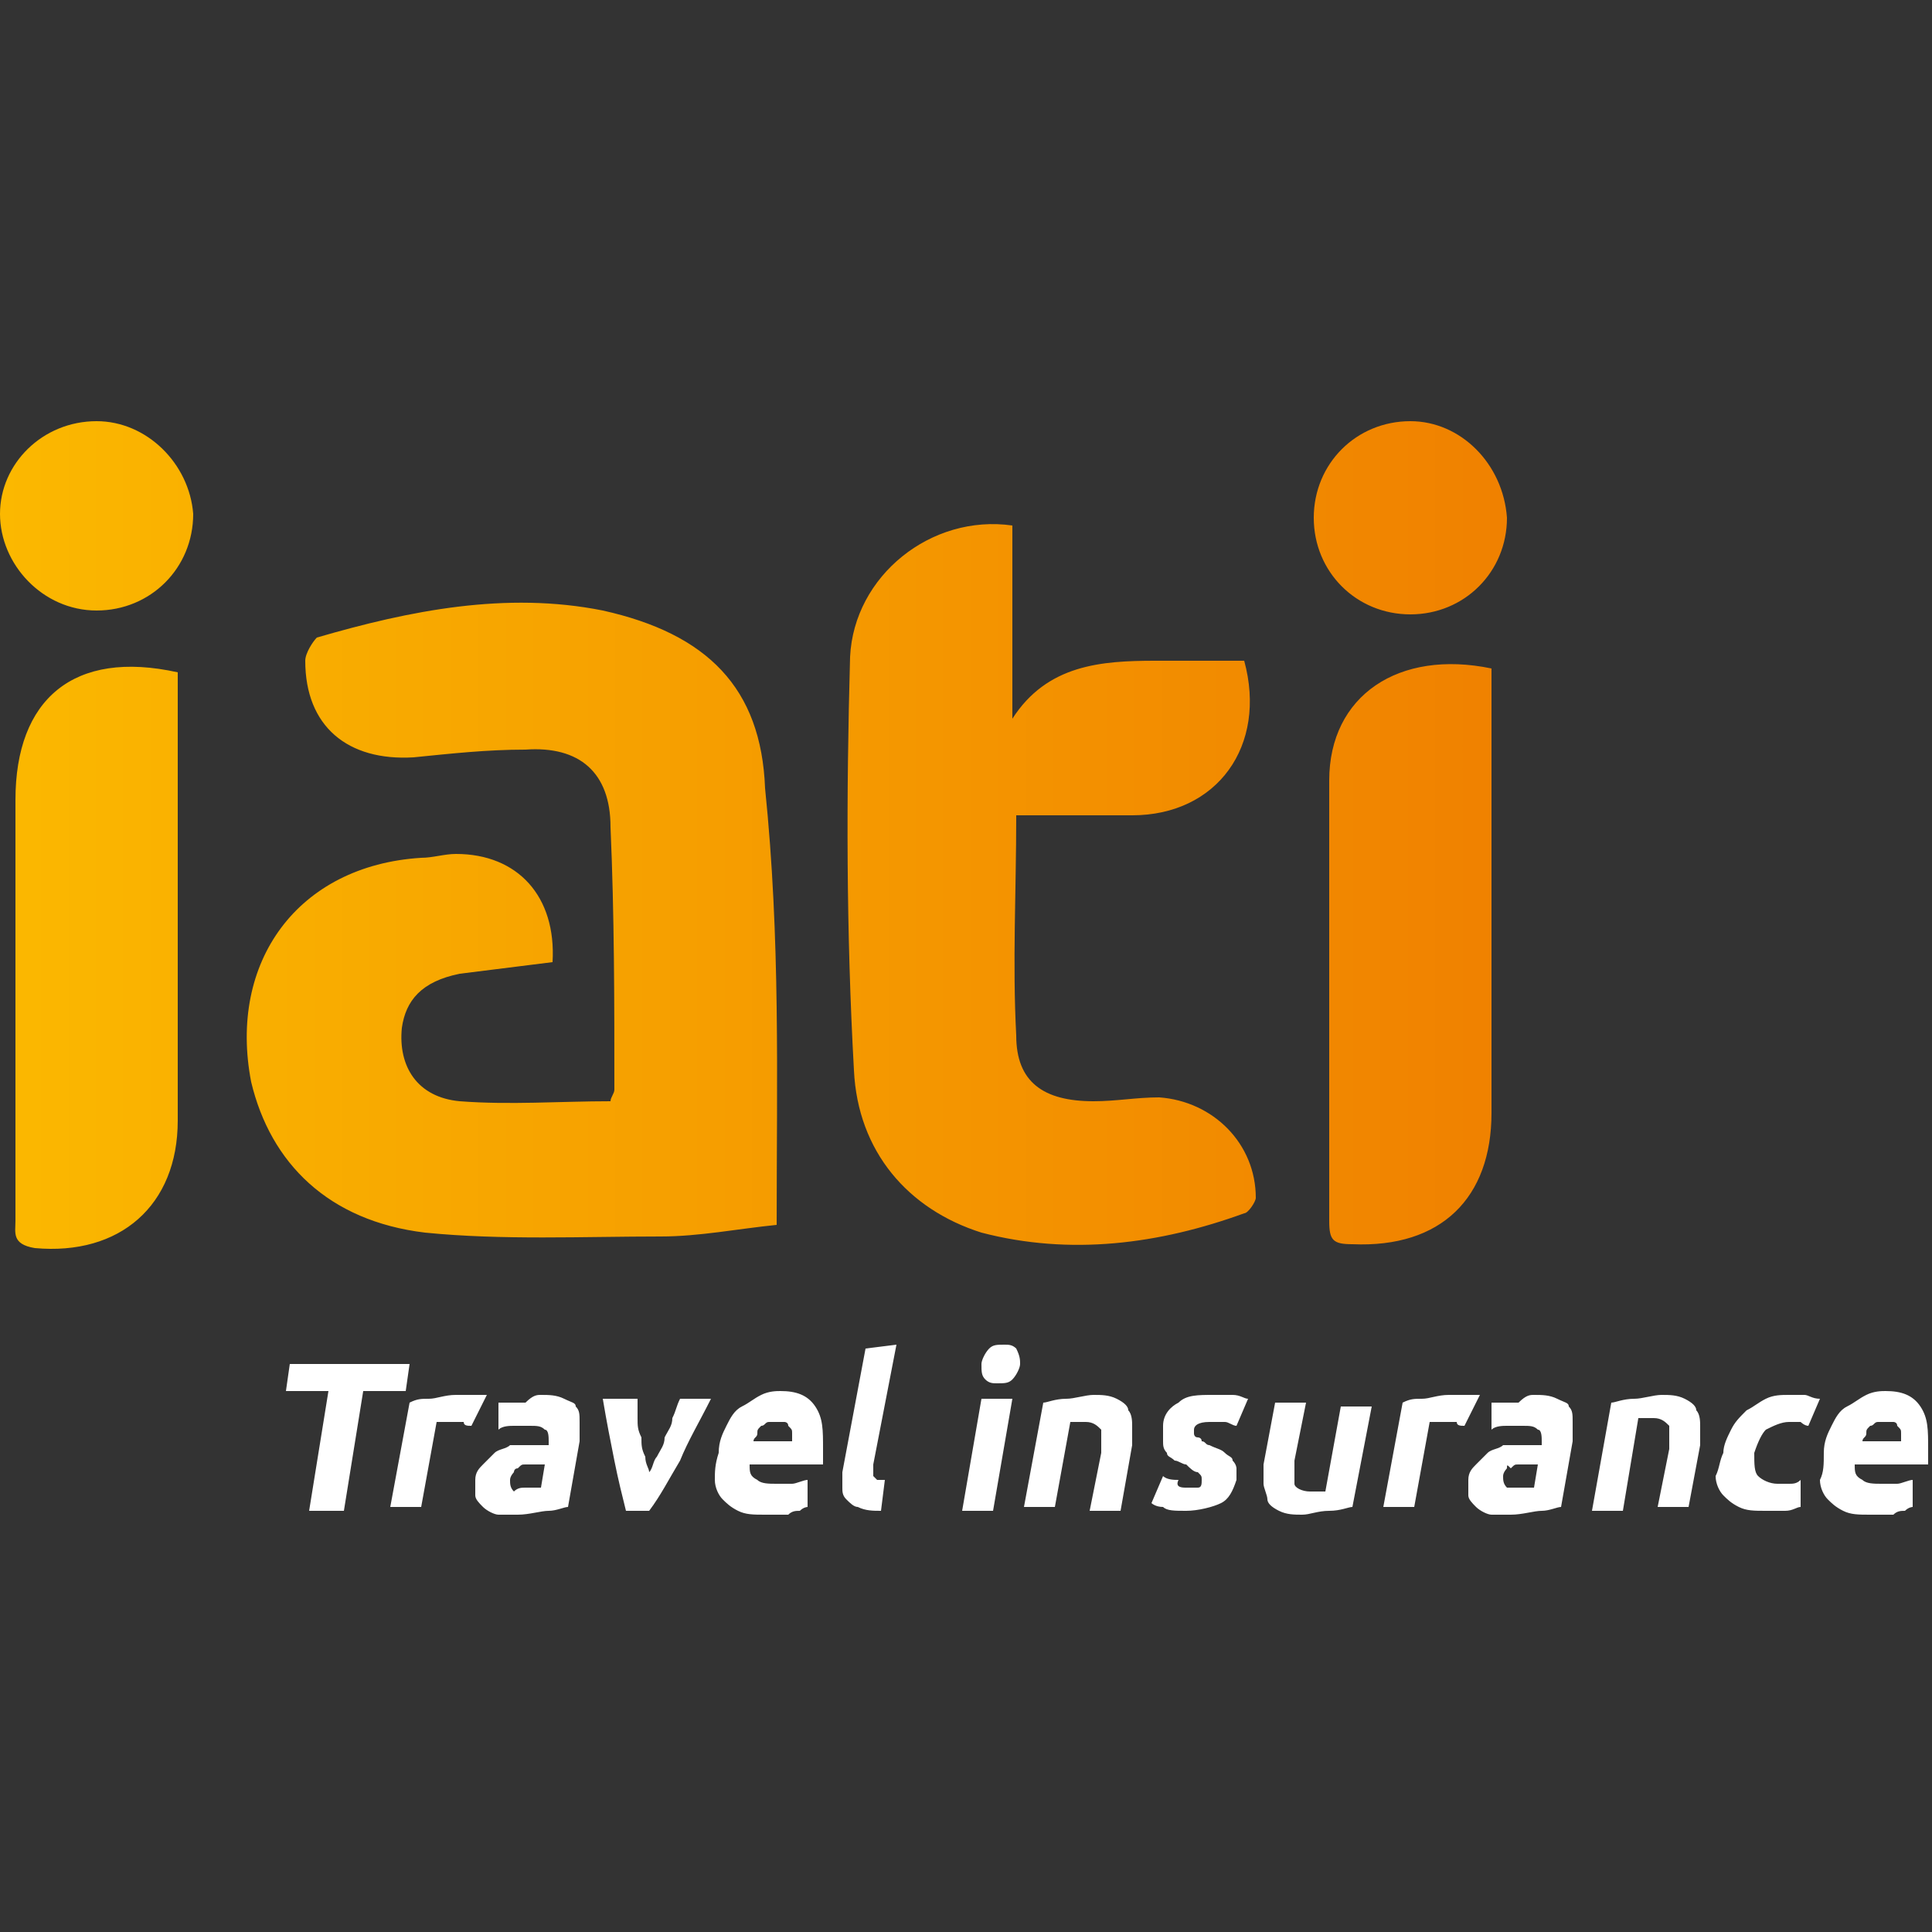 <?xml version="1.0" encoding="UTF-8"?>
<svg xmlns="http://www.w3.org/2000/svg" viewBox="0 0 50 50" style="enable-background:new 0 0 50 50" xml:space="preserve">
  <rect x="0" y="0" width="50" height="50" fill="#333333" stroke="none"/>
  <linearGradient id="a" gradientUnits="userSpaceOnUse" x1="0" y1="21.541" x2="38.915" y2="21.541">
    <stop offset="0" style="stop-color:#fbb800"></stop>
    <stop offset="1" style="stop-color:#f08100"></stop>
  </linearGradient>
  <path d="M20.1 31.7c-1 .1-2 .3-3 .3-2 0-4.1.1-6.1-.1-2.5-.3-4-1.8-4.5-3.9-.6-3.1 1.2-5.6 4.4-5.8.3 0 .6-.1.9-.1 1.6 0 2.6 1.1 2.5 2.8l-2.4.3c-1 .2-1.4.7-1.5 1.4-.1 1 .4 1.8 1.5 1.9 1.3.1 2.6 0 3.9 0 0-.1.1-.2.1-.3 0-2.3 0-4.5-.1-6.8 0-1.4-.8-2.1-2.2-2-1 0-1.9.1-2.9.2-1.7.1-2.8-.8-2.8-2.5 0-.2.2-.5.3-.6 2.4-.7 4.9-1.2 7.4-.7 2.7.6 4.1 2 4.2 4.6.4 3.9.3 7.5.3 11.3zM22 17c-.1 3.6-.1 7.1.1 10.7.1 2.1 1.4 3.6 3.3 4.2 2.3.6 4.6.3 6.8-.5.1 0 .3-.3.3-.4 0-1.4-1.1-2.5-2.5-2.6-.6 0-1.1.1-1.7.1-1.3 0-2-.5-2-1.7-.1-1.9 0-3.7 0-5.7h3c2.2 0 3.5-1.8 2.9-4h-2.3c-1.4 0-2.8.1-3.7 1.5v-5c-2.1-.3-4.1 1.3-4.2 3.4zM.4 20.7v10.9c0 .3-.1.6.5.7 2.2.2 3.7-1.1 3.7-3.3V17.4c-2.7-.6-4.2.7-4.2 3.3zm34-.5v11.4c0 .5.1.6.6.6 2.3.1 3.6-1.2 3.6-3.4V17.3c-2.4-.5-4.2.7-4.2 2.9zM2.5 10.9C1.1 10.9 0 12 0 13.3c0 1.3 1.1 2.5 2.5 2.5S5 14.7 5 13.3c-.1-1.3-1.2-2.4-2.5-2.4zm34 0c-1.4 0-2.5 1.1-2.5 2.5s1.1 2.5 2.5 2.5 2.5-1.1 2.5-2.5c-.1-1.4-1.2-2.5-2.5-2.5z" style="fill:url(#a)"></path>
  <path d="m10.6 35.3-.1.7H9.4l-.5 3.1H8l.5-3.1H7.4l.1-.7h3.1zm1.6 1.6c-.1 0-.2 0-.2-.1h-.7l-.4 2.2h-.8l.5-2.7c.2-.1.3-.1.5-.1s.4-.1.7-.1h.8l-.4.8zm1.8-.8c.2 0 .4 0 .6.1.2.1.3.1.3.2.1.1.1.2.1.4v.5l-.3 1.7c-.1 0-.3.1-.5.1s-.5.1-.8.1h-.5c-.1 0-.3-.1-.4-.2-.1-.1-.2-.2-.2-.3v-.4c0-.2.1-.3.2-.4l.3-.3c.1-.1.3-.1.4-.2h1v-.1c0-.1 0-.3-.1-.3-.1-.1-.2-.1-.4-.1h-.4c-.1 0-.3 0-.4.1v-.7h.7c.2-.2.3-.2.4-.2zm-.4 2.4h.4l.1-.6h-.5c-.1 0-.1 0-.2.1-.1 0-.1.1-.1.1s-.1.1-.1.2 0 .2.1.3c.1-.1.2-.1.3-.1zm2.6.6c-.1-.4-.2-.8-.3-1.3-.1-.5-.2-1-.3-1.6h.9v.5c0 .2 0 .3.1.5 0 .2 0 .3.1.5 0 .2.1.3.1.4.1-.1.1-.3.2-.4.1-.2.2-.3.2-.5.1-.2.2-.3.2-.5.1-.2.1-.3.2-.5h.8c-.3.6-.6 1.1-.8 1.6-.3.5-.5.9-.8 1.3h-.6zm2.4-1.5c0-.3.1-.5.2-.7.1-.2.2-.4.4-.5.2-.1.3-.2.5-.3.2-.1.4-.1.5-.1.4 0 .7.1.9.4.2.3.2.6.2 1.1v.4h-1.9c0 .2 0 .3.2.4.1.1.3.1.5.1h.4c.1 0 .3-.1.4-.1v.7s-.1 0-.2.1c-.1 0-.2 0-.3.1h-.6c-.3 0-.5 0-.7-.1-.2-.1-.3-.2-.4-.3-.1-.1-.2-.3-.2-.5s0-.4.1-.7zm1.9-.3v-.2c0-.1 0-.1-.1-.2 0-.1-.1-.1-.1-.1h-.4c-.1 0-.1.1-.2.1-.1.1-.1.1-.1.2s-.1.1-.1.2h1zm2.3 1.8c-.2 0-.4 0-.6-.1-.1 0-.2-.1-.3-.2-.1-.1-.1-.2-.1-.3v-.4l.6-3.2.8-.1-.6 3.1V38.2l.1.1h.2l-.1.8zm2.9 0h-.8l.5-2.9h.8l-.5 2.9zm.7-3.8c0 .1-.1.3-.2.4-.1.1-.2.1-.4.1-.1 0-.2 0-.3-.1-.1-.1-.1-.2-.1-.4 0-.1.1-.3.2-.4.1-.1.2-.1.4-.1.1 0 .2 0 .3.1.1.2.1.3.1.4zm.6 1c.1 0 .3-.1.6-.1.2 0 .5-.1.7-.1.2 0 .4 0 .6.1.2.1.3.2.3.3.1.1.1.3.1.4v.5l-.3 1.7h-.8l.3-1.5V37c-.1-.1-.2-.2-.4-.2h-.4l-.4 2.2h-.8l.5-2.7zm3.7 2.2h.3c.1 0 .1-.1.1-.2s0-.1-.1-.2c-.1 0-.2-.1-.3-.2-.1 0-.2-.1-.3-.1-.1-.1-.2-.1-.2-.2-.1-.1-.1-.2-.1-.3v-.4c0-.3.2-.5.4-.6.2-.2.5-.2.9-.2h.5c.2 0 .3.1.4.1l-.3.7c-.1 0-.2-.1-.3-.1h-.4c-.3 0-.4.1-.4.2v.1s0 .1.1.1c0 0 .1 0 .1.1.1 0 .1.1.2.1.2.1.3.1.4.2.1.1.2.1.2.2.1.1.1.2.1.2v.3c-.1.3-.2.5-.4.6-.2.1-.6.2-.9.2-.3 0-.5 0-.6-.1-.2 0-.3-.1-.3-.1l.3-.7c.1.1.3.1.4.1-.1.2.1.2.2.2zm4.3.5c-.1 0-.3.1-.6.1s-.5.1-.7.1c-.2 0-.4 0-.6-.1-.2-.1-.3-.2-.3-.3s-.1-.3-.1-.4v-.5l.3-1.6h.8l-.3 1.5v.6c0 .1.2.2.4.2h.4l.4-2.2h.8L35 39zm2.9-2.1c-.1 0-.2 0-.2-.1H37l-.4 2.2h-.8l.5-2.7c.2-.1.3-.1.5-.1s.4-.1.7-.1h.8l-.4.8zm1.8-.8c.2 0 .4 0 .6.1.2.1.3.1.3.2.1.1.1.2.1.4v.5l-.3 1.7c-.1 0-.3.1-.5.1s-.5.1-.8.1h-.5c-.1 0-.3-.1-.4-.2-.1-.1-.2-.2-.2-.3v-.4c0-.2.1-.3.2-.4l.3-.3c.1-.1.3-.1.4-.2h1v-.1c0-.1 0-.3-.1-.3-.1-.1-.2-.1-.4-.1H39c-.1 0-.3 0-.4.1v-.7h.7c.2-.2.3-.2.4-.2zm-.4 2.4h.4l.1-.6h-.5c-.1 0-.1 0-.2.1-.1-.1-.1-.1-.1 0 0 0-.1.1-.1.2s0 .2.1.3h.3zm2.4-2.2c.1 0 .3-.1.6-.1.2 0 .5-.1.7-.1.2 0 .4 0 .6.1.2.1.3.2.3.3.1.1.1.3.1.4v.5l-.3 1.6h-.8l.3-1.5v-.6c-.1-.1-.2-.2-.4-.2h-.4l-.4 2.4h-.8l.5-2.8zm2.9 1.3c0-.2.1-.4.2-.6.1-.2.2-.3.4-.5.2-.1.3-.2.5-.3.2-.1.4-.1.6-.1h.4c.1 0 .2.1.4.1l-.3.7c-.1 0-.2-.1-.2-.1h-.3c-.2 0-.4.1-.6.2-.1.1-.2.3-.3.6 0 .3 0 .5.1.6.1.1.3.2.5.2h.3c.1 0 .2 0 .3-.1v.7c-.1 0-.2.1-.4.1h-.5c-.3 0-.5 0-.7-.1-.2-.1-.3-.2-.4-.3-.1-.1-.2-.3-.2-.5.1-.2.1-.4.2-.6zm2.6 0c0-.3.1-.5.2-.7.1-.2.2-.4.4-.5.2-.1.3-.2.5-.3.2-.1.4-.1.5-.1.4 0 .7.1.9.4.2.3.2.6.2 1.1v.4H48c0 .2 0 .3.2.4.1.1.3.1.5.1h.4c.1 0 .3-.1.4-.1v.7s-.1 0-.2.1c-.1 0-.2 0-.3.1h-.6c-.3 0-.5 0-.7-.1-.2-.1-.3-.2-.4-.3-.1-.1-.2-.3-.2-.5.1-.2.1-.4.1-.7zm2-.3v-.2c0-.1 0-.1-.1-.2 0-.1-.1-.1-.1-.1h-.4c-.1 0-.1.1-.2.1-.1.1-.1.1-.1.2s-.1.1-.1.2h1z" style="fill:#fff"></path>
</svg>
